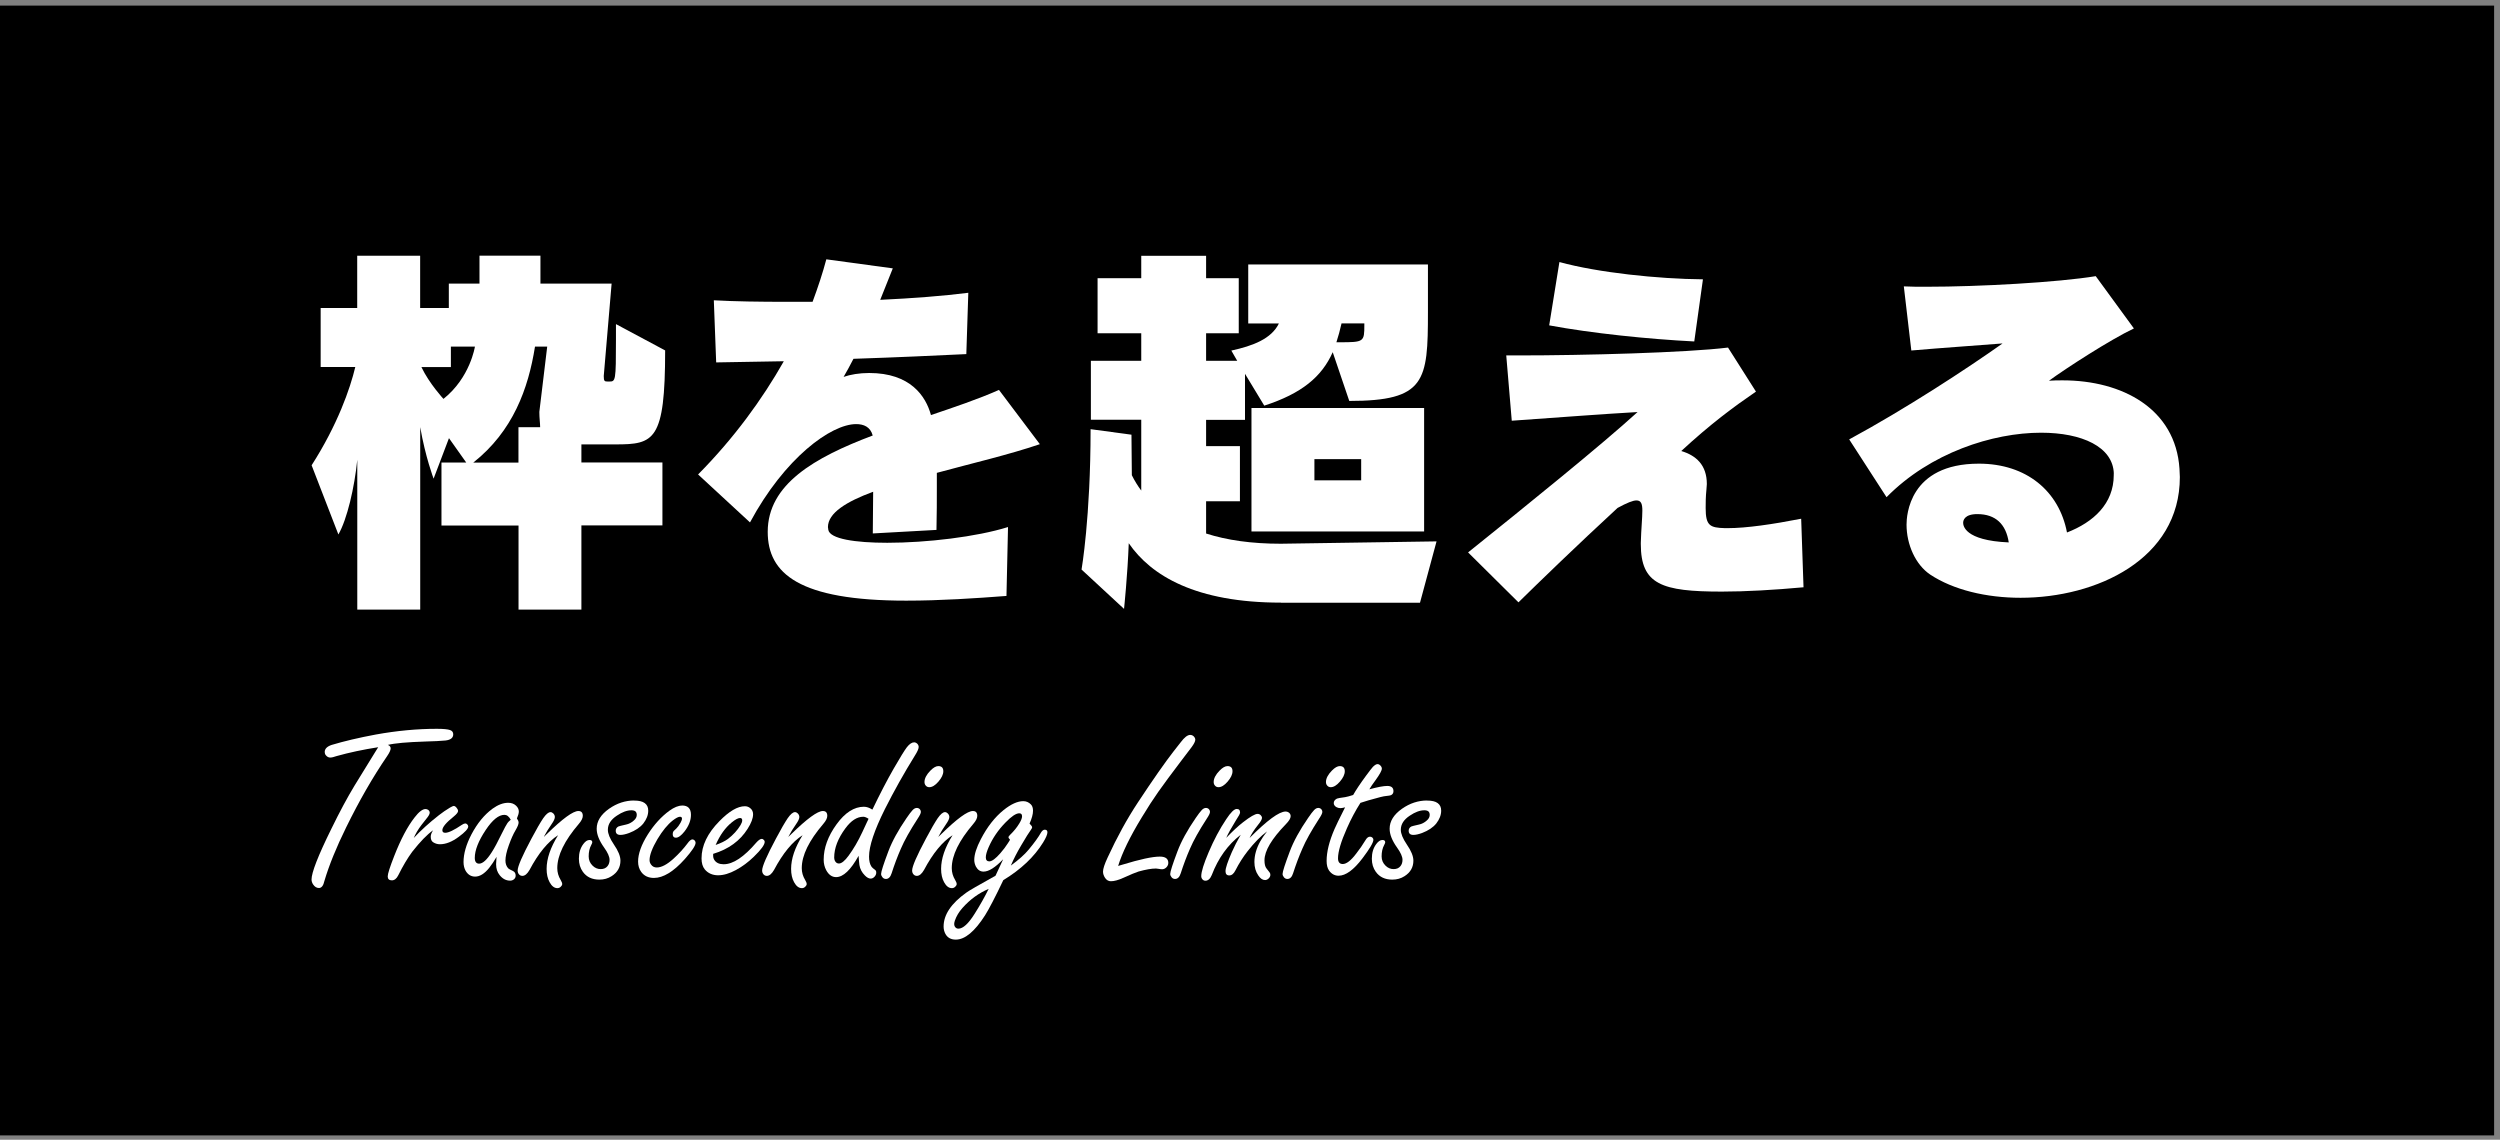 <svg width="340" height="155" viewBox="0 0 340 155" fill="none" xmlns="http://www.w3.org/2000/svg">
<rect x="0" y="0" width="340" height="155" fill="#808080" stroke="none"/>
<g clip-path="url(#clip0_696_9389)">
<path d="M339.2 0.758H0V154.418H339.2V0.758Z" fill="black"/>
<path d="M70.52 82.918V71.468H60.04V62.908H63.41L61.06 59.588L58.97 65.098C58.97 65.098 57.85 62.158 57.15 58.088V82.908H48.59V62.528C48.22 66.268 47.2 70.658 46.02 72.688L42.38 63.278C45.91 57.768 47.62 52.848 48.32 49.908H43.61V41.888H48.58V34.778H57.14V41.888H61.04V38.568H65.21V34.768H73.5V38.568H83.18L82.11 51.138C82.11 51.838 82.22 51.888 82.65 51.888H82.86C83.72 51.888 83.77 51.838 83.77 46.168V44.078L90.46 47.658C90.46 59.958 88.96 60.438 83.72 60.438H79.07V62.898H90.09V71.458H79.07V82.908H70.51L70.52 82.918ZM61.32 47.138V49.918H57.31C58.38 52.168 60.31 54.248 60.31 54.248C63.95 51.358 64.59 47.138 64.59 47.138H61.33H61.32ZM70.52 58.098H73.46C73.46 57.568 73.35 56.868 73.35 56.018L74.42 47.138H72.76C71.85 52.858 69.77 58.638 64.36 62.918H70.51V58.108L70.52 58.098Z" fill="white"/>
<path d="M136.88 81.048C132.71 81.368 127.9 81.688 123.24 81.688C108.64 81.688 104.41 77.998 104.41 72.328C104.41 65.858 110.77 62.218 118.69 59.228C118.37 58.048 117.46 57.678 116.44 57.678C113.02 57.678 106.71 62.278 102 71.048L94.94 64.528C99.81 59.608 103.66 54.318 106.6 49.128C103.55 49.178 100.45 49.238 97.4 49.288L97.08 40.838C99.86 40.998 103.34 41.048 107.03 41.048H110.51C111.26 39.018 111.9 37.088 112.38 35.268L121.42 36.498C120.83 37.998 120.24 39.438 119.71 40.778C124.15 40.568 128.32 40.248 131.69 39.818L131.42 48.158C126.98 48.368 122.33 48.588 116.07 48.798C115.64 49.658 115.16 50.508 114.73 51.258C115.64 50.938 116.87 50.728 118.21 50.728C123.83 50.728 125.91 53.878 126.61 56.448C129.77 55.378 132.97 54.308 135.86 53.028L141.42 60.408C137.19 61.848 132.11 63.028 127.41 64.308V66.288C127.41 67.998 127.41 69.928 127.36 72.068L118.7 72.548C118.7 70.618 118.75 68.968 118.75 66.878C115.11 68.218 112.6 69.768 112.6 71.688C112.6 71.798 112.65 71.898 112.65 72.058C112.86 73.288 116.29 73.818 120.67 73.818C126.02 73.818 132.81 73.018 137.09 71.678L136.88 81.038V81.048Z" fill="white"/>
<path d="M174.21 81.958C162.66 81.958 156.56 78.318 153.51 73.878C153.35 78.208 152.87 82.808 152.87 82.808L147.09 77.458C147.09 77.458 148.32 70.398 148.32 58.368L153.88 59.118C153.88 60.828 153.93 63.018 153.93 64.628C154.3 65.378 154.73 66.078 155.21 66.718V57.088H148.36V49.068H155.21V45.328H149.27V37.838H155.21V34.788H164.03V37.838H168.47V45.328H164.03V49.068H168.26L167.46 47.678C170.4 47.038 172.92 46.078 173.93 43.988H169.76V35.968H194.2V42.438C194.2 51.848 193.88 54.528 183.5 54.528L181.25 47.898C179.75 51.268 177.02 53.518 171.94 55.168L169.32 50.838V57.098H164.03V60.678H168.63V68.168H164.03V72.558C166.86 73.468 170.23 73.948 174.19 73.948L195.37 73.628L193.12 81.968H174.19L174.21 81.958ZM170.2 72.278V55.488H193.68V72.278H170.2ZM185.12 62.438H178.76V65.328H185.12V62.438ZM185.55 43.978H182.45C182.24 44.888 182.02 45.738 181.75 46.548H182.18C185.5 46.548 185.55 46.498 185.55 44.198V43.988V43.978Z" fill="white"/>
<path d="M245.29 79.868C241.28 80.238 237.37 80.458 234.17 80.458C225.99 80.458 223.15 79.498 223.15 73.988V73.828C223.2 71.958 223.36 70.458 223.36 69.448C223.36 68.538 223.2 68.058 222.56 68.058C222.08 68.058 221.28 68.378 219.99 69.078C214.48 74.158 209.35 79.128 206.51 81.918L199.66 75.128C207.79 68.608 217.84 60.478 222.71 56.038C217.25 56.358 213.3 56.678 205.6 57.218L204.85 48.338H206.56C215.33 48.338 229.4 47.968 235.01 47.268L238.81 53.258C235.76 55.348 232.66 57.638 228.65 61.338C230.63 61.928 232.13 63.208 232.13 65.828C232.13 66.038 232.08 66.308 232.08 66.528C231.97 67.598 231.97 68.398 231.97 69.098C231.97 71.508 232.56 71.768 234.59 71.828H234.96C237.53 71.828 241.11 71.298 244.96 70.548L245.28 79.908L245.29 79.868ZM230.42 46.438C224.11 46.118 216.41 45.318 210.69 44.248L212.08 35.638C217.32 37.078 225.5 37.938 231.6 37.988L230.42 46.438Z" fill="white"/>
<path d="M287.48 64.408C287.37 60.768 283.15 58.848 277.59 58.848C271.01 58.848 262.51 61.578 256.57 67.618L251.49 59.758C259.19 55.588 267.43 50.188 272.35 46.708C266.89 47.138 264.86 47.248 259.94 47.668L258.92 38.948C259.83 38.998 260.9 38.998 262.02 38.998C269.19 38.998 279.83 38.408 285.02 37.558L290.21 44.668C286.95 46.218 281.01 50.068 278.66 51.778C279.3 51.728 279.94 51.728 280.53 51.728C288.61 51.728 295.88 55.578 296.41 63.758C296.41 64.138 296.46 64.508 296.46 64.878C296.46 76.058 285.12 81.298 274.8 81.298C270.15 81.298 265.65 80.228 262.5 78.138C260.52 76.798 259.29 74.078 259.29 71.348C259.29 70.168 259.61 63.058 269.13 63.058C275.6 63.058 280.04 66.798 281.11 72.418C284.69 71.028 287.47 68.518 287.47 64.608V64.398L287.48 64.408ZM268.92 69.918C267.16 69.918 266.99 70.778 266.99 71.098C266.99 71.418 267.1 73.508 273.19 73.768C272.82 71.308 271.42 69.918 268.91 69.918H268.92Z" fill="white"/>
<path d="M51.45 101.618C49.41 101.938 47.51 102.338 45.77 102.828C45.4 102.958 45.12 103.028 44.91 103.028C44.68 103.028 44.48 102.918 44.31 102.708C44.21 102.588 44.16 102.438 44.16 102.278C44.16 101.838 44.48 101.518 45.11 101.308C46.81 100.798 48.8 100.328 51.1 99.898C53.98 99.378 56.75 99.118 59.4 99.118C60.3 99.118 60.9 99.178 61.21 99.288C61.5 99.388 61.64 99.588 61.64 99.868C61.64 100.348 61.29 100.628 60.58 100.708C59.97 100.768 59.04 100.818 57.81 100.848C55.35 100.928 53.66 101.078 52.75 101.308C53.01 101.408 53.13 101.568 53.13 101.788C53.13 102.008 52.97 102.368 52.64 102.848C50.7 105.688 48.85 108.908 47.08 112.518C45.73 115.258 44.75 117.688 44.12 119.808C43.98 120.448 43.73 120.768 43.38 120.768C43.06 120.768 42.8 120.608 42.58 120.278C42.44 120.068 42.37 119.838 42.37 119.608C42.37 118.668 43.26 116.378 45.05 112.748C46.19 110.408 47.25 108.438 48.22 106.838C48.61 106.188 49.54 104.668 51.02 102.288L51.43 101.628L51.45 101.618Z" fill="white"/>
<path d="M56.23 114.008C57.23 112.938 58.38 111.888 59.69 110.868C60.16 110.498 60.66 110.158 61.19 109.838C61.46 109.688 61.62 109.608 61.7 109.608C61.85 109.608 62.01 109.718 62.16 109.948C62.25 110.068 62.3 110.178 62.3 110.288C62.3 110.468 62.11 110.718 61.72 111.038C60.68 111.868 60.16 112.488 60.16 112.908C60.16 113.148 60.29 113.258 60.56 113.258C61 113.258 61.75 112.898 62.83 112.168C63.01 112.048 63.17 111.988 63.29 111.988C63.37 111.988 63.45 112.028 63.54 112.108C63.63 112.198 63.68 112.298 63.68 112.398C63.68 112.708 63.25 113.178 62.39 113.808C61.49 114.478 60.64 114.818 59.83 114.818C59.5 114.818 59.2 114.728 58.93 114.558C58.69 114.418 58.58 114.158 58.58 113.788C58.58 113.538 58.69 113.238 58.9 112.918C58.09 113.488 57.14 114.468 56.05 115.858C55.42 116.718 54.79 117.778 54.17 119.028C53.94 119.498 53.64 119.728 53.3 119.728C52.92 119.728 52.73 119.548 52.73 119.188C52.73 118.828 53.03 117.908 53.62 116.398C54.5 114.148 55.42 112.408 56.38 111.178C56.97 110.408 57.47 110.028 57.87 110.028C58 110.028 58.13 110.068 58.24 110.148C58.37 110.248 58.44 110.378 58.44 110.528C58.44 110.678 58.34 110.898 58.13 111.168C58.09 111.218 57.82 111.558 57.32 112.198C56.86 112.798 56.51 113.398 56.26 113.988L56.23 114.008Z" fill="white"/>
<path d="M67.54 116.518C67.2 117.108 66.87 117.608 66.54 118.018C65.9 118.818 65.26 119.218 64.62 119.218C64.07 119.218 63.64 118.958 63.33 118.438C63.14 118.098 63.04 117.698 63.04 117.238C63.04 116.108 63.4 114.858 64.11 113.488C64.91 111.968 65.87 110.798 66.99 109.978C67.73 109.448 68.43 109.178 69.12 109.178C69.55 109.178 69.91 109.308 70.19 109.578C70.44 109.818 70.56 110.078 70.56 110.378C70.56 110.598 70.47 110.918 70.3 111.308C70.45 111.518 70.53 111.708 70.53 111.878C70.53 112.088 70.39 112.448 70.1 112.938C69.8 113.438 69.51 114.098 69.21 114.928C68.89 115.808 68.74 116.508 68.74 117.038C68.74 117.468 68.87 117.818 69.12 118.098C69.19 118.168 69.4 118.288 69.75 118.448C70.01 118.568 70.13 118.788 70.13 119.088C70.13 119.278 70.06 119.438 69.92 119.568C69.77 119.698 69.59 119.768 69.38 119.768C68.83 119.768 68.35 119.518 67.96 119.028C67.63 118.628 67.47 118.128 67.47 117.528C67.47 117.328 67.49 116.988 67.53 116.518H67.54ZM69.46 111.478C69.34 111.258 69.2 111.088 69.06 110.978C68.92 110.868 68.76 110.818 68.6 110.818C67.82 110.818 66.98 111.498 66.07 112.858C65.07 114.358 64.57 115.628 64.57 116.678C64.57 116.928 64.62 117.128 64.72 117.258C64.82 117.388 64.96 117.458 65.16 117.458C65.65 117.458 66.22 116.938 66.88 115.898C67.25 115.328 67.7 114.478 68.24 113.368C68.6 112.638 68.86 112.158 69.02 111.928C69.1 111.808 69.25 111.658 69.46 111.488V111.478Z" fill="white"/>
<path d="M73.99 113.798C74.12 113.678 74.25 113.548 74.37 113.428C76.5 111.348 77.93 110.298 78.66 110.298C79.06 110.298 79.26 110.518 79.26 110.958C79.26 111.268 79.08 111.628 78.72 112.048C76.77 114.328 75.79 116.328 75.79 118.068C75.79 118.628 75.94 119.168 76.25 119.678C76.39 119.908 76.46 120.098 76.46 120.228C76.46 120.348 76.4 120.468 76.28 120.578C76.15 120.718 75.99 120.788 75.81 120.788C75.39 120.788 75.04 120.518 74.75 119.988C74.47 119.488 74.34 118.878 74.34 118.168C74.34 116.788 74.86 115.258 75.9 113.588C74.51 114.478 73.22 116.048 72.02 118.308C71.71 118.848 71.39 119.118 71.04 119.118C70.87 119.118 70.72 119.058 70.61 118.938C70.47 118.798 70.4 118.608 70.4 118.388C70.4 117.838 71.03 116.388 72.28 114.048C72.95 112.778 73.49 111.858 73.87 111.288C74.26 110.728 74.59 110.448 74.87 110.448C75 110.448 75.13 110.508 75.25 110.628C75.39 110.768 75.46 110.938 75.46 111.118C75.46 111.338 75.31 111.668 75.02 112.078C74.59 112.698 74.24 113.268 73.98 113.778L73.99 113.798Z" fill="white"/>
<path d="M86.26 108.878C86.89 108.878 87.37 108.988 87.68 109.218C88 109.448 88.16 109.788 88.16 110.248C88.16 110.848 87.93 111.428 87.49 111.998C87.06 112.528 86.42 112.958 85.56 113.288C85.09 113.458 84.7 113.548 84.38 113.548C83.95 113.548 83.74 113.358 83.74 112.978C83.74 112.728 83.86 112.528 84.11 112.398C84.17 112.368 84.52 112.278 85.15 112.138C85.53 112.058 85.88 111.878 86.19 111.598C86.47 111.368 86.6 111.108 86.6 110.828C86.6 110.618 86.54 110.458 86.42 110.348C86.3 110.248 86.11 110.198 85.87 110.198C85.28 110.198 84.62 110.438 83.91 110.918C83.08 111.458 82.67 112.098 82.67 112.848C82.67 113.378 82.94 114.038 83.48 114.838C84.08 115.708 84.38 116.438 84.38 117.048C84.38 117.948 83.98 118.648 83.18 119.158C82.69 119.478 82.13 119.628 81.51 119.628C80.53 119.628 79.78 119.278 79.27 118.568C78.91 118.068 78.73 117.478 78.73 116.788C78.73 115.988 78.93 115.318 79.34 114.778C79.61 114.418 79.88 114.238 80.17 114.238C80.42 114.238 80.55 114.338 80.55 114.548C80.55 114.628 80.5 114.748 80.41 114.918C80.17 115.358 80.06 115.878 80.06 116.468C80.06 116.968 80.24 117.388 80.6 117.738C80.92 118.048 81.28 118.198 81.69 118.198C82.1 118.198 82.4 118.068 82.62 117.798C82.8 117.578 82.9 117.288 82.9 116.938C82.9 116.508 82.65 115.948 82.16 115.268C81.49 114.328 81.15 113.478 81.15 112.708C81.15 111.688 81.71 110.788 82.82 109.998C83.9 109.238 85.05 108.868 86.25 108.868L86.26 108.878Z" fill="white"/>
<path d="M92.76 109.548C93.57 109.548 93.97 109.968 93.97 110.818C93.97 111.568 93.68 112.318 93.1 113.068C92.65 113.638 92.26 113.928 91.92 113.928C91.63 113.928 91.49 113.768 91.49 113.438C91.49 113.268 91.53 113.128 91.61 113.028C91.64 112.988 91.76 112.868 91.98 112.678C92.16 112.508 92.35 112.248 92.55 111.898C92.68 111.658 92.75 111.478 92.75 111.328C92.75 111.168 92.66 111.078 92.47 111.078C92.26 111.078 91.93 111.248 91.49 111.588C90.8 112.128 90.1 112.978 89.41 114.128C88.7 115.338 88.34 116.288 88.34 116.978C88.34 117.208 88.41 117.398 88.54 117.578C88.73 117.848 88.99 117.978 89.32 117.978C89.96 117.978 90.72 117.578 91.6 116.778C92.35 116.098 92.97 115.408 93.48 114.728C93.75 114.348 93.98 114.158 94.17 114.158C94.28 114.158 94.38 114.208 94.48 114.308C94.56 114.408 94.6 114.508 94.6 114.618C94.6 114.998 94.11 115.728 93.14 116.828C91.6 118.548 90.2 119.398 88.94 119.398C88.18 119.398 87.61 119.128 87.21 118.588C86.92 118.188 86.78 117.718 86.78 117.178C86.78 116.118 87.22 114.888 88.1 113.488C88.95 112.148 89.93 111.068 91.04 110.258C91.69 109.788 92.27 109.558 92.76 109.558V109.548Z" fill="white"/>
<path d="M96.99 116.108V116.388C96.99 116.608 97.05 116.808 97.16 116.968C97.41 117.348 97.83 117.538 98.42 117.538C99.7 117.538 101.17 116.558 102.85 114.598C103.15 114.258 103.4 114.088 103.6 114.088C103.71 114.088 103.81 114.148 103.91 114.258C103.97 114.338 104 114.418 104 114.488C104 114.888 103.51 115.558 102.53 116.508C101.76 117.258 100.95 117.858 100.08 118.328C99.21 118.798 98.4 119.038 97.66 119.038C96.92 119.038 96.29 118.768 95.85 118.238C95.55 117.868 95.41 117.368 95.41 116.738C95.41 115.008 96.22 113.318 97.85 111.668C99.17 110.318 100.32 109.648 101.3 109.648C101.57 109.648 101.81 109.728 102.02 109.898C102.29 110.108 102.42 110.398 102.42 110.738C102.42 111.278 102.17 111.948 101.67 112.728C100.64 114.358 99.09 115.488 97.01 116.118L96.99 116.108ZM97.32 114.918C98.03 114.668 98.6 114.398 99.01 114.088C99.72 113.538 100.29 112.918 100.71 112.218C100.86 111.968 100.94 111.758 100.94 111.558C100.94 111.358 100.84 111.248 100.65 111.248C100.38 111.248 100.01 111.448 99.52 111.848C98.64 112.558 97.91 113.578 97.33 114.908L97.32 114.918Z" fill="white"/>
<path d="M107.24 113.798C107.37 113.678 107.5 113.548 107.62 113.428C109.75 111.348 111.18 110.298 111.91 110.298C112.31 110.298 112.51 110.518 112.51 110.958C112.51 111.268 112.33 111.628 111.97 112.048C110.02 114.328 109.04 116.328 109.04 118.068C109.04 118.628 109.19 119.168 109.5 119.678C109.64 119.908 109.71 120.098 109.71 120.228C109.71 120.348 109.65 120.468 109.53 120.578C109.4 120.718 109.24 120.788 109.06 120.788C108.64 120.788 108.29 120.518 108 119.988C107.72 119.488 107.59 118.878 107.59 118.168C107.59 116.788 108.11 115.258 109.15 113.588C107.76 114.478 106.47 116.048 105.27 118.308C104.96 118.848 104.64 119.118 104.29 119.118C104.12 119.118 103.97 119.058 103.86 118.938C103.72 118.798 103.65 118.608 103.65 118.388C103.65 117.838 104.28 116.388 105.53 114.048C106.2 112.778 106.74 111.858 107.12 111.288C107.51 110.728 107.84 110.448 108.12 110.448C108.25 110.448 108.38 110.508 108.5 110.628C108.64 110.768 108.71 110.938 108.71 111.118C108.71 111.338 108.56 111.668 108.27 112.078C107.84 112.698 107.49 113.268 107.23 113.778L107.24 113.798Z" fill="white"/>
<path d="M118.65 110.098C119.67 107.968 120.64 106.108 121.55 104.518C122.43 102.988 123.03 102.018 123.34 101.618C123.69 101.178 124.01 100.958 124.32 100.958C124.48 100.958 124.63 101.028 124.76 101.158C124.88 101.288 124.94 101.438 124.94 101.588C124.94 101.828 124.77 102.218 124.42 102.768C122.94 105.158 121.58 107.588 120.34 110.048C118.91 112.918 118.19 115.068 118.19 116.498C118.19 117.078 118.3 117.538 118.53 117.878C118.57 117.948 118.75 118.118 119.08 118.368C119.14 118.418 119.17 118.518 119.17 118.678C119.17 118.878 119.09 119.068 118.93 119.238C118.77 119.408 118.6 119.488 118.4 119.488C118.17 119.488 117.9 119.348 117.62 119.058C117.21 118.648 116.97 118.178 116.88 117.648C116.85 117.428 116.81 117.008 116.77 116.388C115.7 118.318 114.68 119.288 113.71 119.288C113.15 119.288 112.7 118.968 112.36 118.338C112.14 117.918 112.02 117.448 112.02 116.918C112.02 115.328 112.6 113.718 113.77 112.108C114.92 110.518 116.17 109.718 117.49 109.718C117.86 109.718 118.24 109.848 118.62 110.098H118.65ZM118.13 111.358C117.85 111.178 117.61 111.078 117.41 111.078C116.55 111.078 115.74 111.608 114.97 112.658C113.96 114.028 113.45 115.348 113.45 116.628C113.45 116.778 113.48 116.928 113.54 117.058C113.66 117.308 113.85 117.438 114.09 117.438C114.45 117.438 114.88 117.088 115.39 116.398C116.07 115.478 116.71 114.388 117.29 113.138C117.49 112.708 117.69 112.278 117.89 111.848L118.03 111.558L118.12 111.358H118.13Z" fill="white"/>
<path d="M124.69 109.878C124.86 109.878 125.01 109.948 125.12 110.078C125.2 110.188 125.24 110.298 125.24 110.418C125.24 110.598 125.09 110.908 124.8 111.338C123.74 112.978 122.98 114.338 122.53 115.398C122.05 116.488 121.63 117.618 121.26 118.768C121.1 119.278 120.84 119.538 120.49 119.538C120.29 119.538 120.12 119.458 120 119.288C119.89 119.158 119.83 119.008 119.83 118.858C119.83 118.548 120.16 117.528 120.81 115.798C121.32 114.428 122.15 112.918 123.29 111.258C123.66 110.718 123.93 110.358 124.12 110.168C124.3 109.978 124.49 109.878 124.69 109.878ZM127.6 104.188C128.06 104.188 128.29 104.418 128.29 104.888C128.29 105.318 128.07 105.788 127.62 106.308C127.19 106.808 126.78 107.058 126.38 107.058C126.19 107.058 126.03 106.988 125.91 106.848C125.79 106.718 125.73 106.548 125.73 106.358C125.73 105.868 126 105.348 126.54 104.798C126.94 104.388 127.3 104.188 127.61 104.188H127.6Z" fill="white"/>
<path d="M127.64 113.798C127.77 113.678 127.9 113.548 128.02 113.428C130.15 111.348 131.58 110.298 132.31 110.298C132.71 110.298 132.91 110.518 132.91 110.958C132.91 111.268 132.73 111.628 132.37 112.048C130.42 114.328 129.44 116.328 129.44 118.068C129.44 118.628 129.59 119.168 129.9 119.678C130.04 119.908 130.11 120.098 130.11 120.228C130.11 120.348 130.05 120.468 129.93 120.578C129.8 120.718 129.64 120.788 129.46 120.788C129.04 120.788 128.69 120.518 128.4 119.988C128.12 119.488 127.99 118.878 127.99 118.168C127.99 116.788 128.51 115.258 129.55 113.588C128.16 114.478 126.87 116.048 125.67 118.308C125.36 118.848 125.04 119.118 124.69 119.118C124.52 119.118 124.37 119.058 124.26 118.938C124.12 118.798 124.05 118.608 124.05 118.388C124.05 117.838 124.68 116.388 125.93 114.048C126.6 112.778 127.14 111.858 127.52 111.288C127.91 110.728 128.24 110.448 128.52 110.448C128.65 110.448 128.78 110.508 128.9 110.628C129.04 110.768 129.11 110.938 129.11 111.118C129.11 111.338 128.96 111.668 128.67 112.078C128.24 112.698 127.89 113.268 127.63 113.778L127.64 113.798Z" fill="white"/>
<path d="M137.46 117.728C138.55 116.928 139.36 116.208 139.9 115.548C140.69 114.598 141.24 113.828 141.57 113.238C141.73 112.978 141.9 112.838 142.08 112.838C142.33 112.838 142.45 112.958 142.45 113.188C142.45 113.468 142.26 113.928 141.87 114.568C140.66 116.528 138.86 118.238 136.45 119.698C135.33 122.048 134.5 123.638 133.97 124.478C132.56 126.688 131.23 127.788 129.99 127.788C129.34 127.788 128.87 127.538 128.58 127.018C128.42 126.718 128.33 126.388 128.33 126.008C128.33 124.408 129.36 122.868 131.42 121.398C131.75 121.148 133.07 120.388 135.39 119.098C135.84 118.148 136.19 117.398 136.43 116.858C135.36 117.978 134.47 118.538 133.76 118.538C133.32 118.538 132.98 118.318 132.73 117.868C132.58 117.568 132.5 117.268 132.5 116.948C132.5 116.208 132.8 115.268 133.4 114.118C134.26 112.458 135.29 111.138 136.49 110.168C137.5 109.358 138.39 108.958 139.17 108.958C139.57 108.958 139.91 109.108 140.2 109.398C140.39 109.588 140.49 109.878 140.49 110.258C140.49 110.728 140.33 111.308 140.02 112.008C140.25 112.238 140.37 112.398 140.37 112.518C140.37 112.588 140.32 112.688 140.22 112.828C139.94 113.208 139.5 113.918 138.89 114.958C138.35 115.868 137.87 116.788 137.47 117.728H137.46ZM134.46 120.888C133.11 121.458 131.92 122.328 130.89 123.488C130.41 124.028 130.07 124.598 129.86 125.208C129.8 125.388 129.77 125.548 129.77 125.668C129.77 125.798 129.8 125.918 129.86 126.018C129.97 126.198 130.13 126.298 130.34 126.298C130.97 126.298 131.71 125.618 132.56 124.258C133.3 123.088 133.93 121.958 134.46 120.888ZM137.36 114.198C137.22 114.048 137.15 113.938 137.15 113.878C137.15 113.788 137.23 113.668 137.38 113.528C137.89 113.038 138.3 112.528 138.62 111.998C138.88 111.578 139 111.248 139 111.018C139 110.738 138.87 110.608 138.62 110.608C138.18 110.608 137.55 111.028 136.74 111.868C135.77 112.858 135.01 113.968 134.47 115.188C134.2 115.798 134.07 116.268 134.07 116.598C134.07 116.778 134.11 116.918 134.19 117.008C134.27 117.098 134.39 117.148 134.54 117.148C134.9 117.148 135.4 116.778 136.04 116.048C136.45 115.578 136.8 115.118 137.08 114.668C137.27 114.368 137.37 114.218 137.36 114.208V114.198Z" fill="white"/>
<path d="M152.06 117.768C152.34 117.688 152.54 117.628 152.67 117.588C155.03 116.868 156.72 116.498 157.74 116.498C158.51 116.498 158.89 116.788 158.89 117.358C158.89 117.578 158.8 117.778 158.63 117.958C158.46 118.128 158.26 118.218 158.05 118.218C157.95 118.218 157.8 118.208 157.61 118.168C157.45 118.138 157.31 118.118 157.21 118.118C156.61 118.118 155.82 118.258 154.84 118.528C154.48 118.638 153.79 118.928 152.77 119.388C152.09 119.698 151.52 119.848 151.08 119.848C150.76 119.848 150.5 119.698 150.3 119.408C150.11 119.128 150.01 118.838 150.01 118.538C150.01 118.158 150.22 117.518 150.64 116.618C151.92 113.838 153.29 111.348 154.75 109.138C156.84 105.968 158.47 103.648 159.62 102.168C159.94 101.768 160.25 101.368 160.57 100.958C161.07 100.288 161.5 99.948 161.87 99.948C162.05 99.948 162.22 100.018 162.36 100.158C162.49 100.298 162.56 100.448 162.56 100.598C162.56 100.818 162.39 101.168 162.04 101.638C161.97 101.728 161.54 102.288 160.77 103.308C159.32 105.218 158.24 106.678 157.53 107.688C156.82 108.698 156.06 109.868 155.26 111.198C153.68 113.798 152.61 115.988 152.07 117.758L152.06 117.768Z" fill="white"/>
<path d="M164.01 109.878C164.18 109.878 164.33 109.948 164.44 110.078C164.52 110.188 164.56 110.298 164.56 110.418C164.56 110.598 164.41 110.908 164.12 111.338C163.06 112.978 162.3 114.338 161.85 115.398C161.37 116.488 160.95 117.618 160.58 118.768C160.42 119.278 160.16 119.538 159.81 119.538C159.61 119.538 159.44 119.458 159.32 119.288C159.21 119.158 159.15 119.008 159.15 118.858C159.15 118.548 159.48 117.528 160.13 115.798C160.64 114.428 161.47 112.918 162.61 111.258C162.98 110.718 163.25 110.358 163.44 110.168C163.62 109.978 163.81 109.878 164.01 109.878ZM166.93 104.188C167.39 104.188 167.62 104.418 167.62 104.888C167.62 105.318 167.4 105.788 166.95 106.308C166.52 106.808 166.11 107.058 165.71 107.058C165.52 107.058 165.36 106.988 165.24 106.848C165.12 106.718 165.06 106.548 165.06 106.358C165.06 105.868 165.33 105.348 165.87 104.798C166.27 104.388 166.63 104.188 166.94 104.188H166.93Z" fill="white"/>
<path d="M166.77 113.948C167.63 113.048 168.38 112.348 169.04 111.838C170.03 111.068 170.69 110.688 171.03 110.688C171.19 110.688 171.34 110.748 171.46 110.868C171.57 110.978 171.63 111.108 171.63 111.238C171.63 111.428 171.45 111.748 171.09 112.188C170.54 112.878 170.16 113.478 169.94 113.968C172.33 111.568 173.96 110.368 174.84 110.368C175.02 110.368 175.18 110.428 175.32 110.538C175.46 110.658 175.53 110.818 175.53 110.998C175.53 111.288 175.31 111.648 174.87 112.098C172.94 114.088 171.97 115.728 171.97 116.998C171.97 117.518 172.06 117.888 172.25 118.118L172.65 118.628C172.73 118.718 172.77 118.838 172.77 118.978C172.77 119.138 172.7 119.298 172.57 119.438C172.42 119.598 172.24 119.688 172.05 119.688C171.71 119.688 171.4 119.478 171.12 119.048C170.77 118.538 170.6 117.938 170.6 117.238C170.6 116.308 170.87 115.368 171.4 114.418C171.58 114.078 171.89 113.628 172.32 113.068C171.45 113.718 170.57 114.618 169.67 115.768C169.06 116.548 168.51 117.408 168.02 118.368C167.79 118.828 167.51 119.058 167.19 119.058C166.84 119.058 166.67 118.868 166.67 118.478C166.67 118.058 166.96 117.198 167.53 115.888C167.86 115.138 168.26 114.358 168.74 113.528C166.99 114.878 165.68 116.708 164.8 119.008C164.59 119.518 164.3 119.778 163.94 119.778C163.78 119.778 163.64 119.718 163.54 119.598C163.43 119.478 163.37 119.328 163.37 119.158C163.37 118.558 163.71 117.468 164.38 115.898C165.09 114.228 165.88 112.738 166.77 111.408C167.38 110.478 167.86 110.018 168.19 110.018C168.5 110.018 168.65 110.178 168.65 110.508C168.65 110.648 168.46 111.008 168.08 111.578C167.42 112.648 166.98 113.448 166.76 113.968L166.77 113.948Z" fill="white"/>
<path d="M179.29 109.878C179.46 109.878 179.61 109.948 179.72 110.078C179.8 110.188 179.84 110.298 179.84 110.418C179.84 110.598 179.69 110.908 179.4 111.338C178.34 112.978 177.58 114.338 177.13 115.398C176.65 116.488 176.23 117.618 175.86 118.768C175.7 119.278 175.44 119.538 175.09 119.538C174.89 119.538 174.72 119.458 174.6 119.288C174.49 119.158 174.43 119.008 174.43 118.858C174.43 118.548 174.76 117.528 175.41 115.798C175.92 114.428 176.75 112.918 177.89 111.258C178.26 110.718 178.53 110.358 178.72 110.168C178.9 109.978 179.09 109.878 179.29 109.878ZM182.2 104.188C182.66 104.188 182.89 104.418 182.89 104.888C182.89 105.318 182.67 105.788 182.22 106.308C181.79 106.808 181.38 107.058 180.98 107.058C180.79 107.058 180.63 106.988 180.51 106.848C180.39 106.718 180.33 106.548 180.33 106.358C180.33 105.868 180.6 105.348 181.14 104.798C181.54 104.388 181.9 104.188 182.21 104.188H182.2Z" fill="white"/>
<path d="M185.02 109.188C184.36 110.218 183.74 111.378 183.18 112.648C182.37 114.468 181.97 115.828 181.97 116.728C181.97 116.978 182.02 117.178 182.13 117.308C182.24 117.438 182.4 117.508 182.61 117.508C183.12 117.508 183.74 117.028 184.46 116.068C184.92 115.478 185.33 114.888 185.69 114.288C185.88 113.948 186.09 113.788 186.32 113.788C186.45 113.788 186.57 113.838 186.66 113.928C186.74 114.018 186.78 114.108 186.78 114.208C186.78 114.588 186.28 115.428 185.29 116.738C184.1 118.308 183.02 119.098 182.04 119.098C181.52 119.098 181.08 118.858 180.74 118.378C180.53 118.068 180.42 117.638 180.42 117.078C180.42 115.838 180.78 114.398 181.49 112.758C181.66 112.348 182.14 111.368 182.93 109.798C182.65 109.868 182.44 109.908 182.3 109.908C182.09 109.908 181.9 109.858 181.73 109.758C181.51 109.618 181.39 109.438 181.39 109.218C181.39 108.958 181.54 108.758 181.83 108.608C181.91 108.568 182.29 108.498 182.96 108.408C183.21 108.368 183.56 108.268 184.03 108.118C184.39 107.478 184.97 106.598 185.78 105.498C186.23 104.888 186.54 104.488 186.71 104.298C186.96 104.048 187.17 103.918 187.35 103.918C187.48 103.918 187.62 103.988 187.75 104.128C187.87 104.258 187.93 104.398 187.93 104.528C187.93 104.798 187.64 105.318 187.07 106.108C186.69 106.618 186.41 107.028 186.23 107.348C187.36 107.038 188.18 106.888 188.67 106.888C189.23 106.888 189.51 107.128 189.51 107.598C189.51 107.838 189.41 108.008 189.22 108.118C189.12 108.178 188.85 108.228 188.42 108.268C188.25 108.268 187.48 108.448 186.11 108.848C185.73 108.958 185.36 109.078 184.99 109.198L185.02 109.188Z" fill="white"/>
<path d="M194.1 108.878C194.73 108.878 195.21 108.988 195.52 109.218C195.84 109.448 196 109.788 196 110.248C196 110.848 195.77 111.428 195.33 111.998C194.9 112.528 194.26 112.958 193.4 113.288C192.93 113.458 192.54 113.548 192.22 113.548C191.79 113.548 191.58 113.358 191.58 112.978C191.58 112.728 191.7 112.528 191.95 112.398C192.01 112.368 192.36 112.278 192.99 112.138C193.37 112.058 193.72 111.878 194.03 111.598C194.31 111.368 194.44 111.108 194.44 110.828C194.44 110.618 194.38 110.458 194.26 110.348C194.14 110.248 193.95 110.198 193.71 110.198C193.12 110.198 192.46 110.438 191.75 110.918C190.92 111.458 190.51 112.098 190.51 112.848C190.51 113.378 190.78 114.038 191.32 114.838C191.92 115.708 192.22 116.438 192.22 117.048C192.22 117.948 191.82 118.648 191.02 119.158C190.53 119.478 189.97 119.628 189.35 119.628C188.37 119.628 187.62 119.278 187.11 118.568C186.75 118.068 186.57 117.478 186.57 116.788C186.57 115.988 186.77 115.318 187.18 114.778C187.45 114.418 187.72 114.238 188.01 114.238C188.26 114.238 188.39 114.338 188.39 114.548C188.39 114.628 188.34 114.748 188.25 114.918C188.01 115.358 187.9 115.878 187.9 116.468C187.9 116.968 188.08 117.388 188.44 117.738C188.76 118.048 189.12 118.198 189.53 118.198C189.94 118.198 190.24 118.068 190.46 117.798C190.64 117.578 190.74 117.288 190.74 116.938C190.74 116.508 190.49 115.948 190 115.268C189.33 114.328 188.99 113.478 188.99 112.708C188.99 111.688 189.55 110.788 190.66 109.998C191.74 109.238 192.89 108.868 194.09 108.868L194.1 108.878Z" fill="white"/>
</g>
<defs>
<clipPath id="clip0_696_9389">
<rect width="339.2" height="153.66" fill="white" transform="translate(0 0.758)"/>
</clipPath>
</defs>
</svg>
